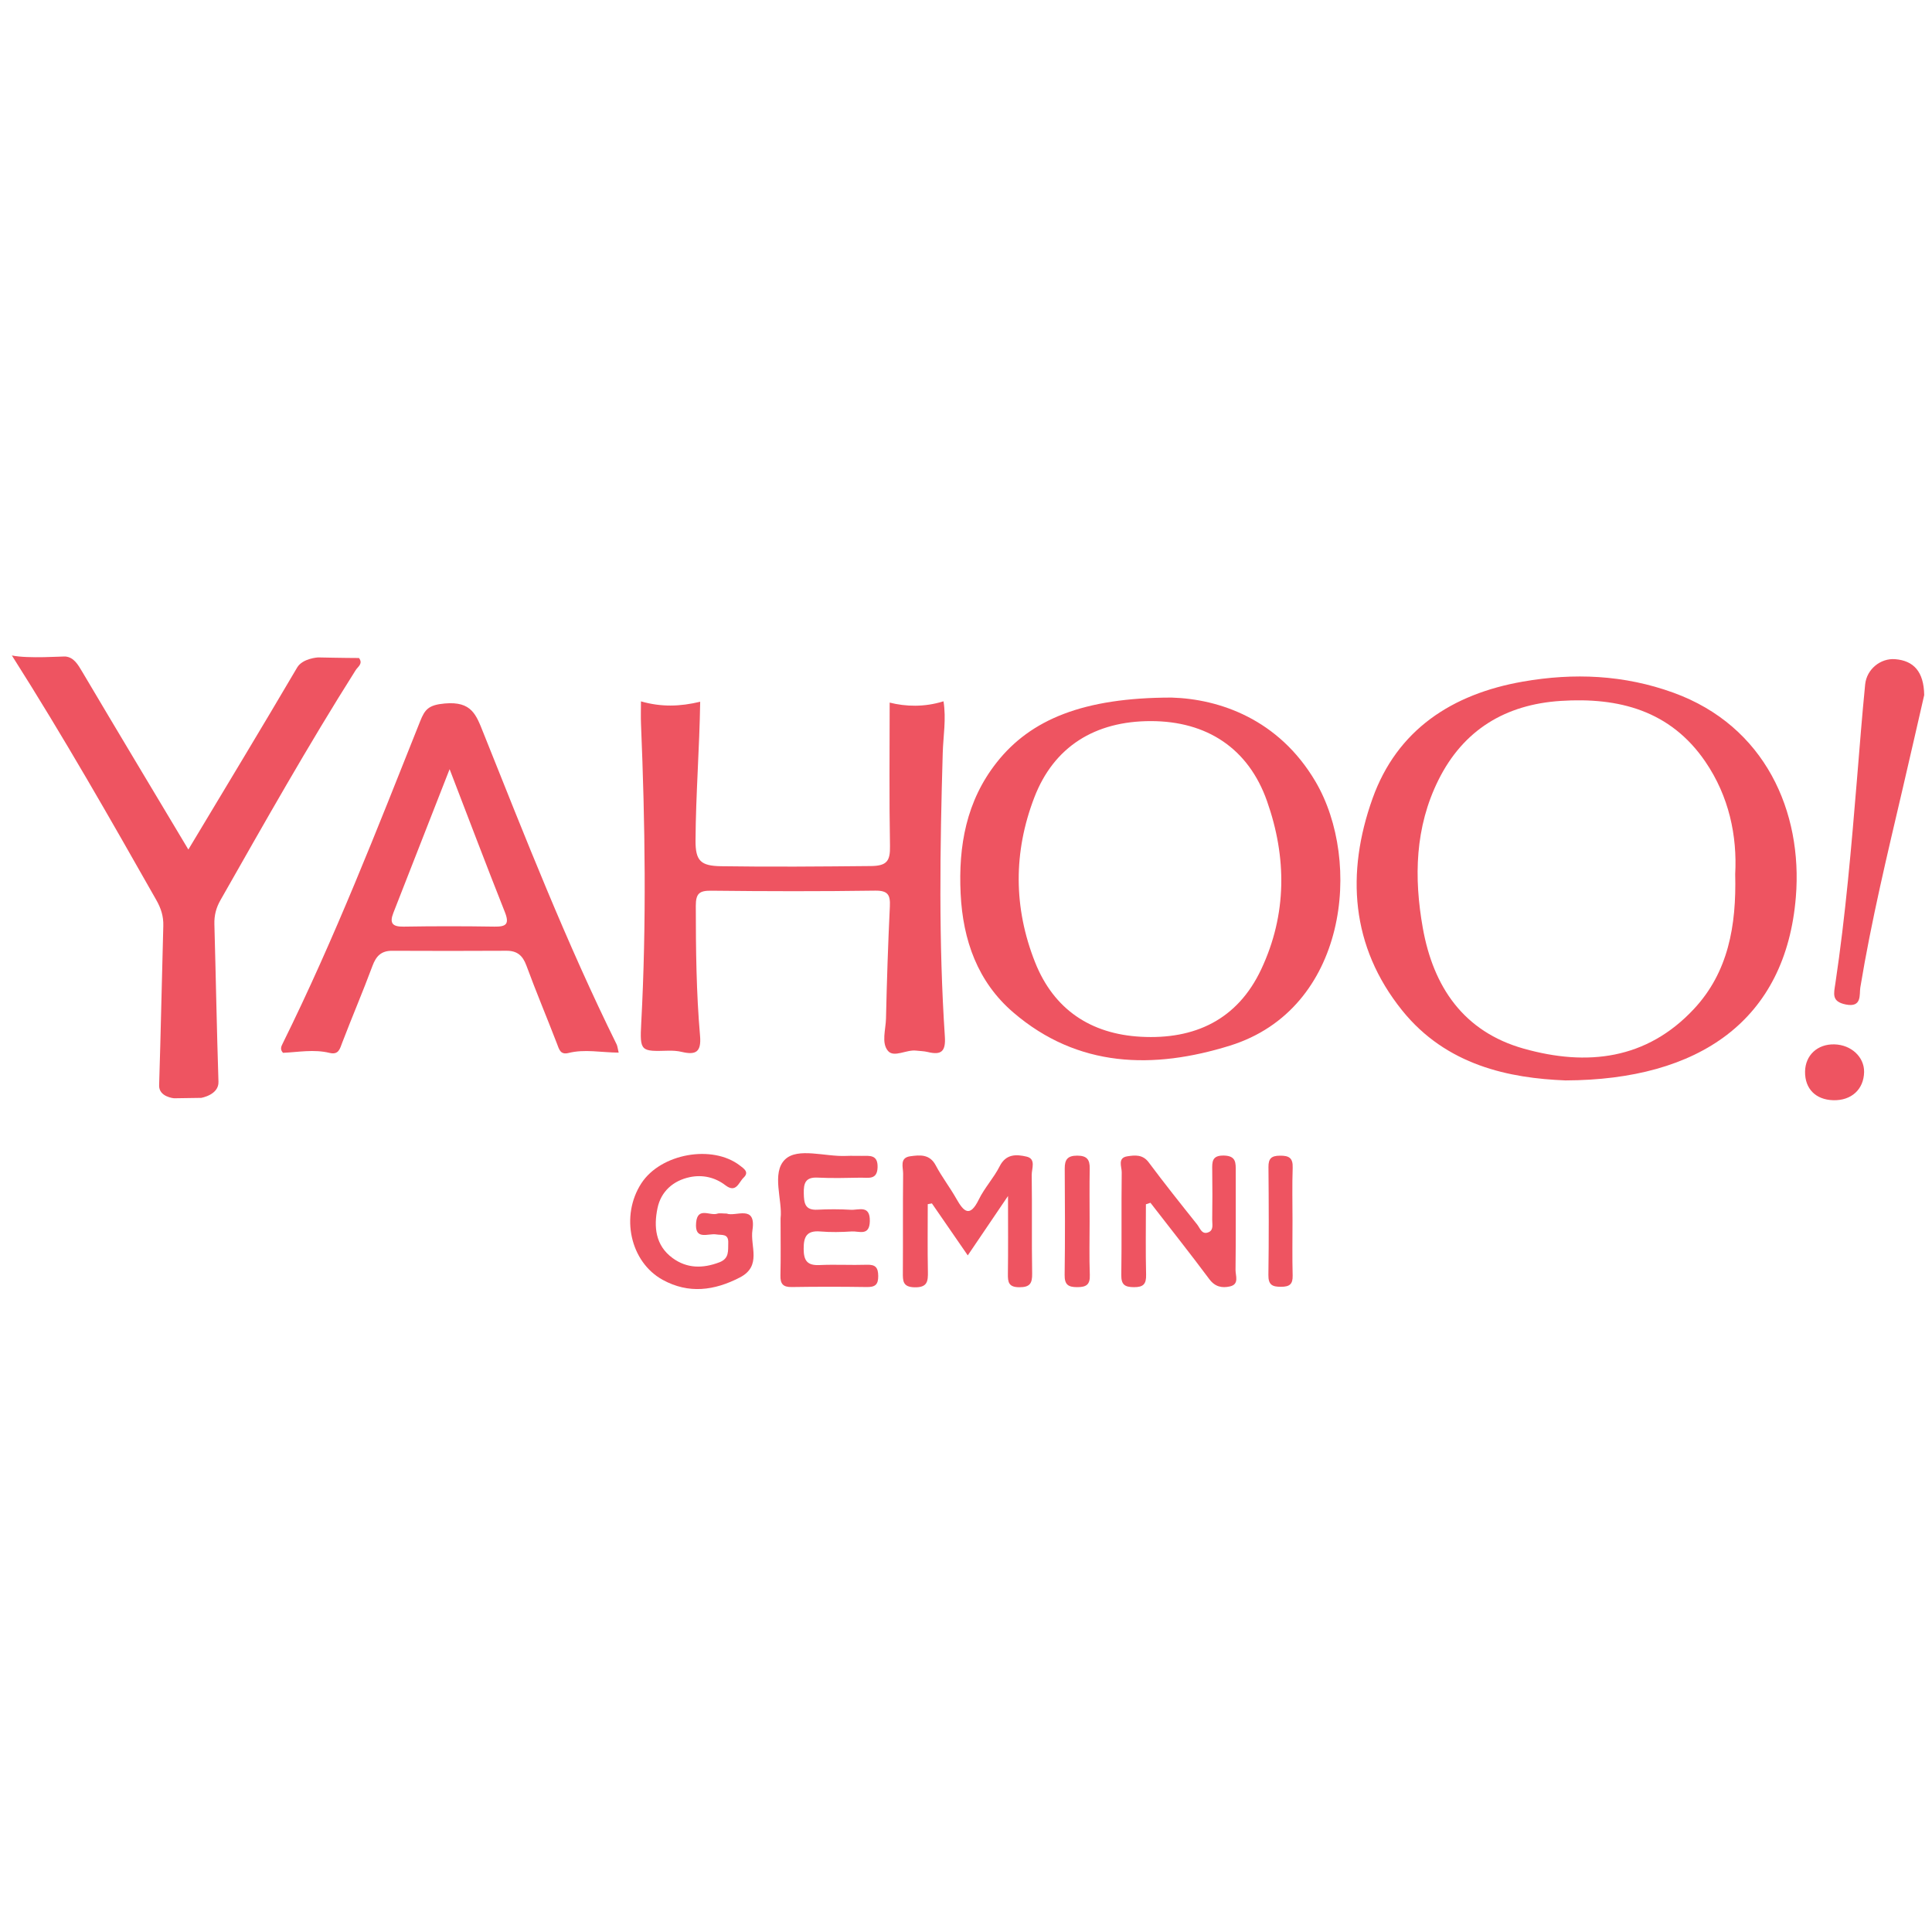 <?xml version="1.0" encoding="utf-8"?>
<!-- Generator: Adobe Illustrator 16.0.0, SVG Export Plug-In . SVG Version: 6.00 Build 0)  -->
<!DOCTYPE svg PUBLIC "-//W3C//DTD SVG 1.1//EN" "http://www.w3.org/Graphics/SVG/1.1/DTD/svg11.dtd">
<svg version="1.1" id="Layer_1" xmlns="http://www.w3.org/2000/svg" xmlns:xlink="http://www.w3.org/1999/xlink" x="0px" y="0px"
	 width="800px" height="800px" viewBox="0 0 800 800" enable-background="new 0 0 800 800" xml:space="preserve">
<path fill-rule="evenodd" clip-rule="evenodd" fill="#EE5461" d="M648.246,447.378c-23.16-0.908-49.3-6.154-67.663-29.003
	c-21.311-26.514-23.222-56.969-12.261-87.689c10.167-28.495,32.937-43.313,62.229-48.441c21.154-3.705,41.947-2.821,62.382,4.591
	c38.001,13.789,53.576,49.336,50.693,84.589C739.455,422.468,703.611,447.192,648.246,447.378z M718.509,361.947
	c0.846-15.821-2.521-32.136-12.356-46.553c-14.464-21.195-35.864-26.728-59.933-25.161c-22.871,1.489-40.292,12.004-50.616,32.789
	c-9.692,19.513-10.167,40.347-6.451,61.228c4.341,24.394,16.89,42.963,41.805,49.973c26.19,7.368,50.872,4.56,70.456-16.423
	C715.573,402.63,719.055,383.503,718.509,361.947z"/>
<path fill-rule="evenodd" clip-rule="evenodd" fill="#EE5461" d="M485.17,288.853c19.639,0.586,44.263,8.838,59.544,34.767
	c19.498,33.088,13.253,94.204-35.392,109.347c-31.653,9.854-62.944,9.273-89.755-13.748c-14.735-12.652-20.849-29.89-21.788-49.146
	c-0.967-19.827,2.336-38.422,14.969-54.408C426.752,297.94,448.596,288.851,485.17,288.853z M476.609,298.594
	c-23.291-0.034-40.247,10.665-48.299,31.56c-8.729,22.664-8.655,45.713,0.283,68.279c7.75,19.564,23.061,29.74,43.829,30.868
	c22.233,1.208,39.962-7.005,49.808-27.908c10.711-22.742,10.631-46.383,2.413-69.678
	C516.921,309.82,499.681,298.628,476.609,298.594z"/>
<path fill-rule="evenodd" clip-rule="evenodd" fill="#EE5461" d="M265.409,290.421c8.428,2.408,16.15,2.16,24.524,0.154
	c-0.302,19.492-1.815,38.447-1.929,57.446c-0.05,8.501,2.179,10.532,10.628,10.663c20.682,0.317,41.337,0.122,62.01-0.072
	c6.688-0.063,7.993-2.186,7.883-8.295c-0.354-19.76-0.132-39.533-0.132-59.382c6.626,1.665,14.355,1.946,22.295-0.54
	c1.181,7.379-0.115,14.362-0.319,21.352c-1.141,39.166-1.725,78.339,0.877,117.465c0.412,6.196-1.488,7.777-7.096,6.4
	c-1.564-0.383-3.22-0.384-4.833-0.577c-3.996-0.476-9.124,3.001-11.593,0.153c-2.858-3.299-0.955-8.857-0.853-13.401
	c0.346-15.491,0.858-30.981,1.601-46.458c0.228-4.757-0.773-6.608-6.122-6.53c-22.596,0.325-45.201,0.282-67.8,0.024
	c-4.927-0.059-6.436,1.105-6.432,6.266c0.013,17.959,0.197,35.916,1.755,53.796c0.591,6.775-1.767,8.061-7.574,6.684
	c-1.824-0.435-3.77-0.549-5.652-0.495c-11.304,0.329-11.755,0.335-11.126-11.397c2.213-41.334,1.61-82.648-0.098-123.971
	C265.303,296.76,265.409,293.808,265.409,290.421z"/>
<path fill-rule="evenodd" clip-rule="evenodd" fill="#EE5461" d="M4.916,271.418c6.944,1.413,21.161,0.3,22.292,0.438
	c3.394,0.41,5.005,3.197,6.947,6.479c14.337,24.229,28.845,48.359,43.84,73.438c15.429-25.724,30.406-50.439,45.042-75.354
	c2.256-3.84,8.659-4.194,8.659-4.194s11.352,0.244,16.958,0.244c1.767,2.376-0.459,3.58-1.354,4.993
	c-19.714,31.151-37.803,63.254-56.021,95.285c-1.833,3.222-2.605,6.351-2.505,9.981c0.602,21.738,0.982,43.482,1.688,65.218
	c0.178,5.446-7.15,6.66-7.15,6.66l-11.256,0.167c0,0-6.321-0.532-6.166-5.372c0.704-22.002,1.111-44.014,1.731-66.018
	c0.111-3.937-0.922-7.216-2.9-10.701C45.629,339.027,26.503,305.397,4.916,271.418z"/>
<path fill-rule="evenodd" clip-rule="evenodd" fill="#EE5461" d="M256.185,435.869c-7.346-0.053-14.094-1.536-20.76,0.145
	c-3.43,0.866-3.908-1.539-4.828-3.929c-4.151-10.786-8.642-21.443-12.634-32.286c-1.531-4.159-3.845-6.133-8.258-6.109
	c-15.778,0.081-31.556,0.093-47.334,0.01c-4.493-0.023-6.624,2.171-8.14,6.253c-3.949,10.638-8.428,21.075-12.48,31.675
	c-1.027,2.685-1.503,5.279-5.327,4.347c-6.446-1.57-12.948-0.303-19.232-0.021c-1.372-1.449-0.706-2.712-0.133-3.872
	c21.465-43.414,39.011-88.498,56.918-133.427c1.935-4.856,3.434-6.77,10.244-7.36c11.157-0.966,12.948,4.705,15.988,12.298
	c17.367,43.375,34.387,86.908,55.118,128.849C255.669,433.131,255.72,433.964,256.185,435.869z M186.172,318.493
	c-7.819,19.99-15.535,39.762-23.292,59.515c-1.685,4.292-0.356,5.767,4.236,5.69c12.529-0.206,25.066-0.202,37.596-0.004
	c4.851,0.075,6.334-0.996,4.337-6.03C201.282,358.095,193.836,338.397,186.172,318.493z"/>
<path fill-rule="evenodd" clip-rule="evenodd" fill="#EE5461" d="M796.771,287.822c-2.633,11.455-5.735,25.123-8.922,38.77
	c-6.381,27.327-12.969,54.604-17.536,82.326c-0.461,2.807,0.834,8.427-6.042,7.012c-5.924-1.22-4.935-4.36-4.278-8.758
	c4.205-28.154,6.631-56.507,8.974-84.866c1.071-12.968,2.068-25.943,3.355-38.891c0.63-6.341,6.402-10.938,12.405-10.465
	C792.335,273.547,796.626,278.033,796.771,287.822z"/>
<path fill-rule="evenodd" clip-rule="evenodd" fill="#EE5461" d="M417.397,495.232c-6.313,9.318-11.158,16.468-16.665,24.598
	c-5.29-7.669-10.068-14.597-14.847-21.522c-0.573,0.105-1.147,0.209-1.721,0.313c0,9.301-0.125,18.606,0.058,27.905
	c0.079,4.02-0.164,6.612-5.464,6.521c-5.013-0.086-4.925-2.696-4.901-6.24c0.092-13.599-0.044-27.198,0.107-40.796
	c0.029-2.645-1.589-6.6,2.953-7.226c3.965-0.545,8.042-0.977,10.55,3.767c2.528,4.78,5.882,9.118,8.549,13.833
	c3.083,5.453,5.598,7.86,9.291,0.299c2.366-4.843,6.217-8.954,8.646-13.775c2.627-5.219,7.006-4.93,11.114-3.984
	c4.047,0.933,2.106,4.995,2.145,7.611c0.2,13.595-0.052,27.199,0.18,40.795c0.071,4.146-0.966,5.717-5.384,5.685
	c-4.387-0.029-4.707-2.129-4.659-5.555C417.489,517.512,417.397,507.563,417.397,495.232z"/>
<path fill-rule="evenodd" clip-rule="evenodd" fill="#EE5461" d="M474.496,498.668c0,9.703-0.161,19.41,0.079,29.108
	c0.098,3.891-1.091,5.243-5.05,5.212c-3.783-0.028-5.28-1.016-5.219-5.071c0.212-14.158-0.011-28.326,0.172-42.487
	c0.031-2.298-1.865-6.002,2.358-6.634c3.098-0.464,6.321-0.835,8.81,2.5c6.499,8.716,13.271,17.229,20.061,25.724
	c1.195,1.495,1.961,4.472,4.807,3.185c2.1-0.949,1.406-3.33,1.432-5.13c0.089-6.809,0.117-13.62,0.011-20.429
	c-0.054-3.505-0.199-6.288,4.895-6.154c5.089,0.132,4.841,3.13,4.838,6.519c-0.018,13.62,0.073,27.239-0.083,40.856
	c-0.026,2.387,1.648,5.923-2.335,6.82c-3.267,0.736-6.149,0.173-8.527-3.022c-7.95-10.668-16.22-21.094-24.366-31.614
	C475.749,498.256,475.123,498.462,474.496,498.668z"/>
<path fill-rule="evenodd" clip-rule="evenodd" fill="#EE5461" d="M300.903,502.511c3.644,1.458,12.333-3.976,10.669,6.854
	c-1.021,6.652,3.978,14.837-5.173,19.585c-10.597,5.5-21.238,6.899-31.967,1.021c-13.531-7.415-17.621-26.51-8.86-39.988
	c8.001-12.31,29.335-16.174,40.771-7.387c1.732,1.331,4.002,2.741,1.545,5.066c-2.004,1.9-3.05,6.563-7.519,3.125
	c-4.327-3.329-9.504-4.439-14.692-3.366c-6.915,1.434-11.975,5.929-13.414,12.824c-1.606,7.701-0.9,15.455,6.226,20.678
	c5.983,4.386,12.547,4.375,19.393,1.77c4.182-1.593,3.55-4.817,3.671-8.062c0.146-3.963-2.638-3.09-4.97-3.483
	c-3.314-0.557-9.022,2.681-8.336-4.875c0.608-6.7,5.745-2.706,8.745-3.71C297.972,502.234,299.154,502.511,300.903,502.511z"/>
<path fill-rule="evenodd" clip-rule="evenodd" fill="#EE5461" d="M323.218,504.467c0.91-7.278-3.908-18.789,1.855-24.356
	c5.27-5.092,16.605-1.079,25.257-1.467c2.174-0.098,4.356,0,6.535-0.019c3.308-0.023,6.651-0.533,6.524,4.687
	c-0.129,5.371-3.844,4.283-6.909,4.338c-5.99,0.109-11.994,0.267-17.97-0.025c-5.042-0.244-5.765,2.372-5.678,6.53
	c0.083,3.98,0.444,7.024,5.607,6.758c4.617-0.239,9.268-0.242,13.882,0.032c3.241,0.193,7.987-2.158,7.854,4.708
	c-0.123,6.348-4.489,4.064-7.471,4.265c-4.337,0.29-8.733,0.364-13.062,0.006c-5.606-0.461-6.881,2.159-6.863,7.229
	c0.017,4.872,1.513,6.923,6.576,6.683c6.521-0.31,13.074,0.088,19.603-0.128c3.553-0.117,4.666,1.13,4.696,4.67
	c0.032,3.697-1.396,4.609-4.806,4.557c-10.346-0.16-20.699-0.161-31.045,0.001c-3.61,0.057-4.725-1.362-4.642-4.816
	C323.341,520.769,323.218,513.411,323.218,504.467z"/>
<path fill-rule="evenodd" clip-rule="evenodd" fill="#EE5461" d="M451.188,505.885c0.002,7.338-0.192,14.683,0.081,22.01
	c0.15,4.04-1.433,5.088-5.211,5.088c-3.78,0-5.27-1.054-5.214-5.086c0.203-14.672,0.143-29.349,0.04-44.022
	c-0.025-3.726,1.18-5.349,5.174-5.348c3.992,0,5.242,1.62,5.171,5.348C451.087,491.208,451.187,498.548,451.188,505.885z"/>
<path fill-rule="evenodd" clip-rule="evenodd" fill="#EE5461" d="M535.2,505.431c-0.002,7.587-0.14,15.177,0.06,22.757
	c0.092,3.578-1.294,4.624-4.726,4.645c-3.619,0.024-5.377-0.719-5.317-4.895c0.215-14.897,0.163-29.803,0.027-44.703
	c-0.031-3.541,1.241-4.66,4.724-4.697c3.691-0.037,5.447,0.852,5.306,4.949C535.018,490.792,535.201,498.114,535.2,505.431z"/>
<path fill-rule="evenodd" clip-rule="evenodd" fill="#EE5461" d="M771.885,443.897c-0.126,7.185-5.267,11.887-12.768,11.679
	c-7.271-0.199-11.761-4.735-11.682-11.799c0.078-6.811,5.13-11.514,12.169-11.328C766.562,432.632,771.993,437.695,771.885,443.897z
	"/>
</svg>

